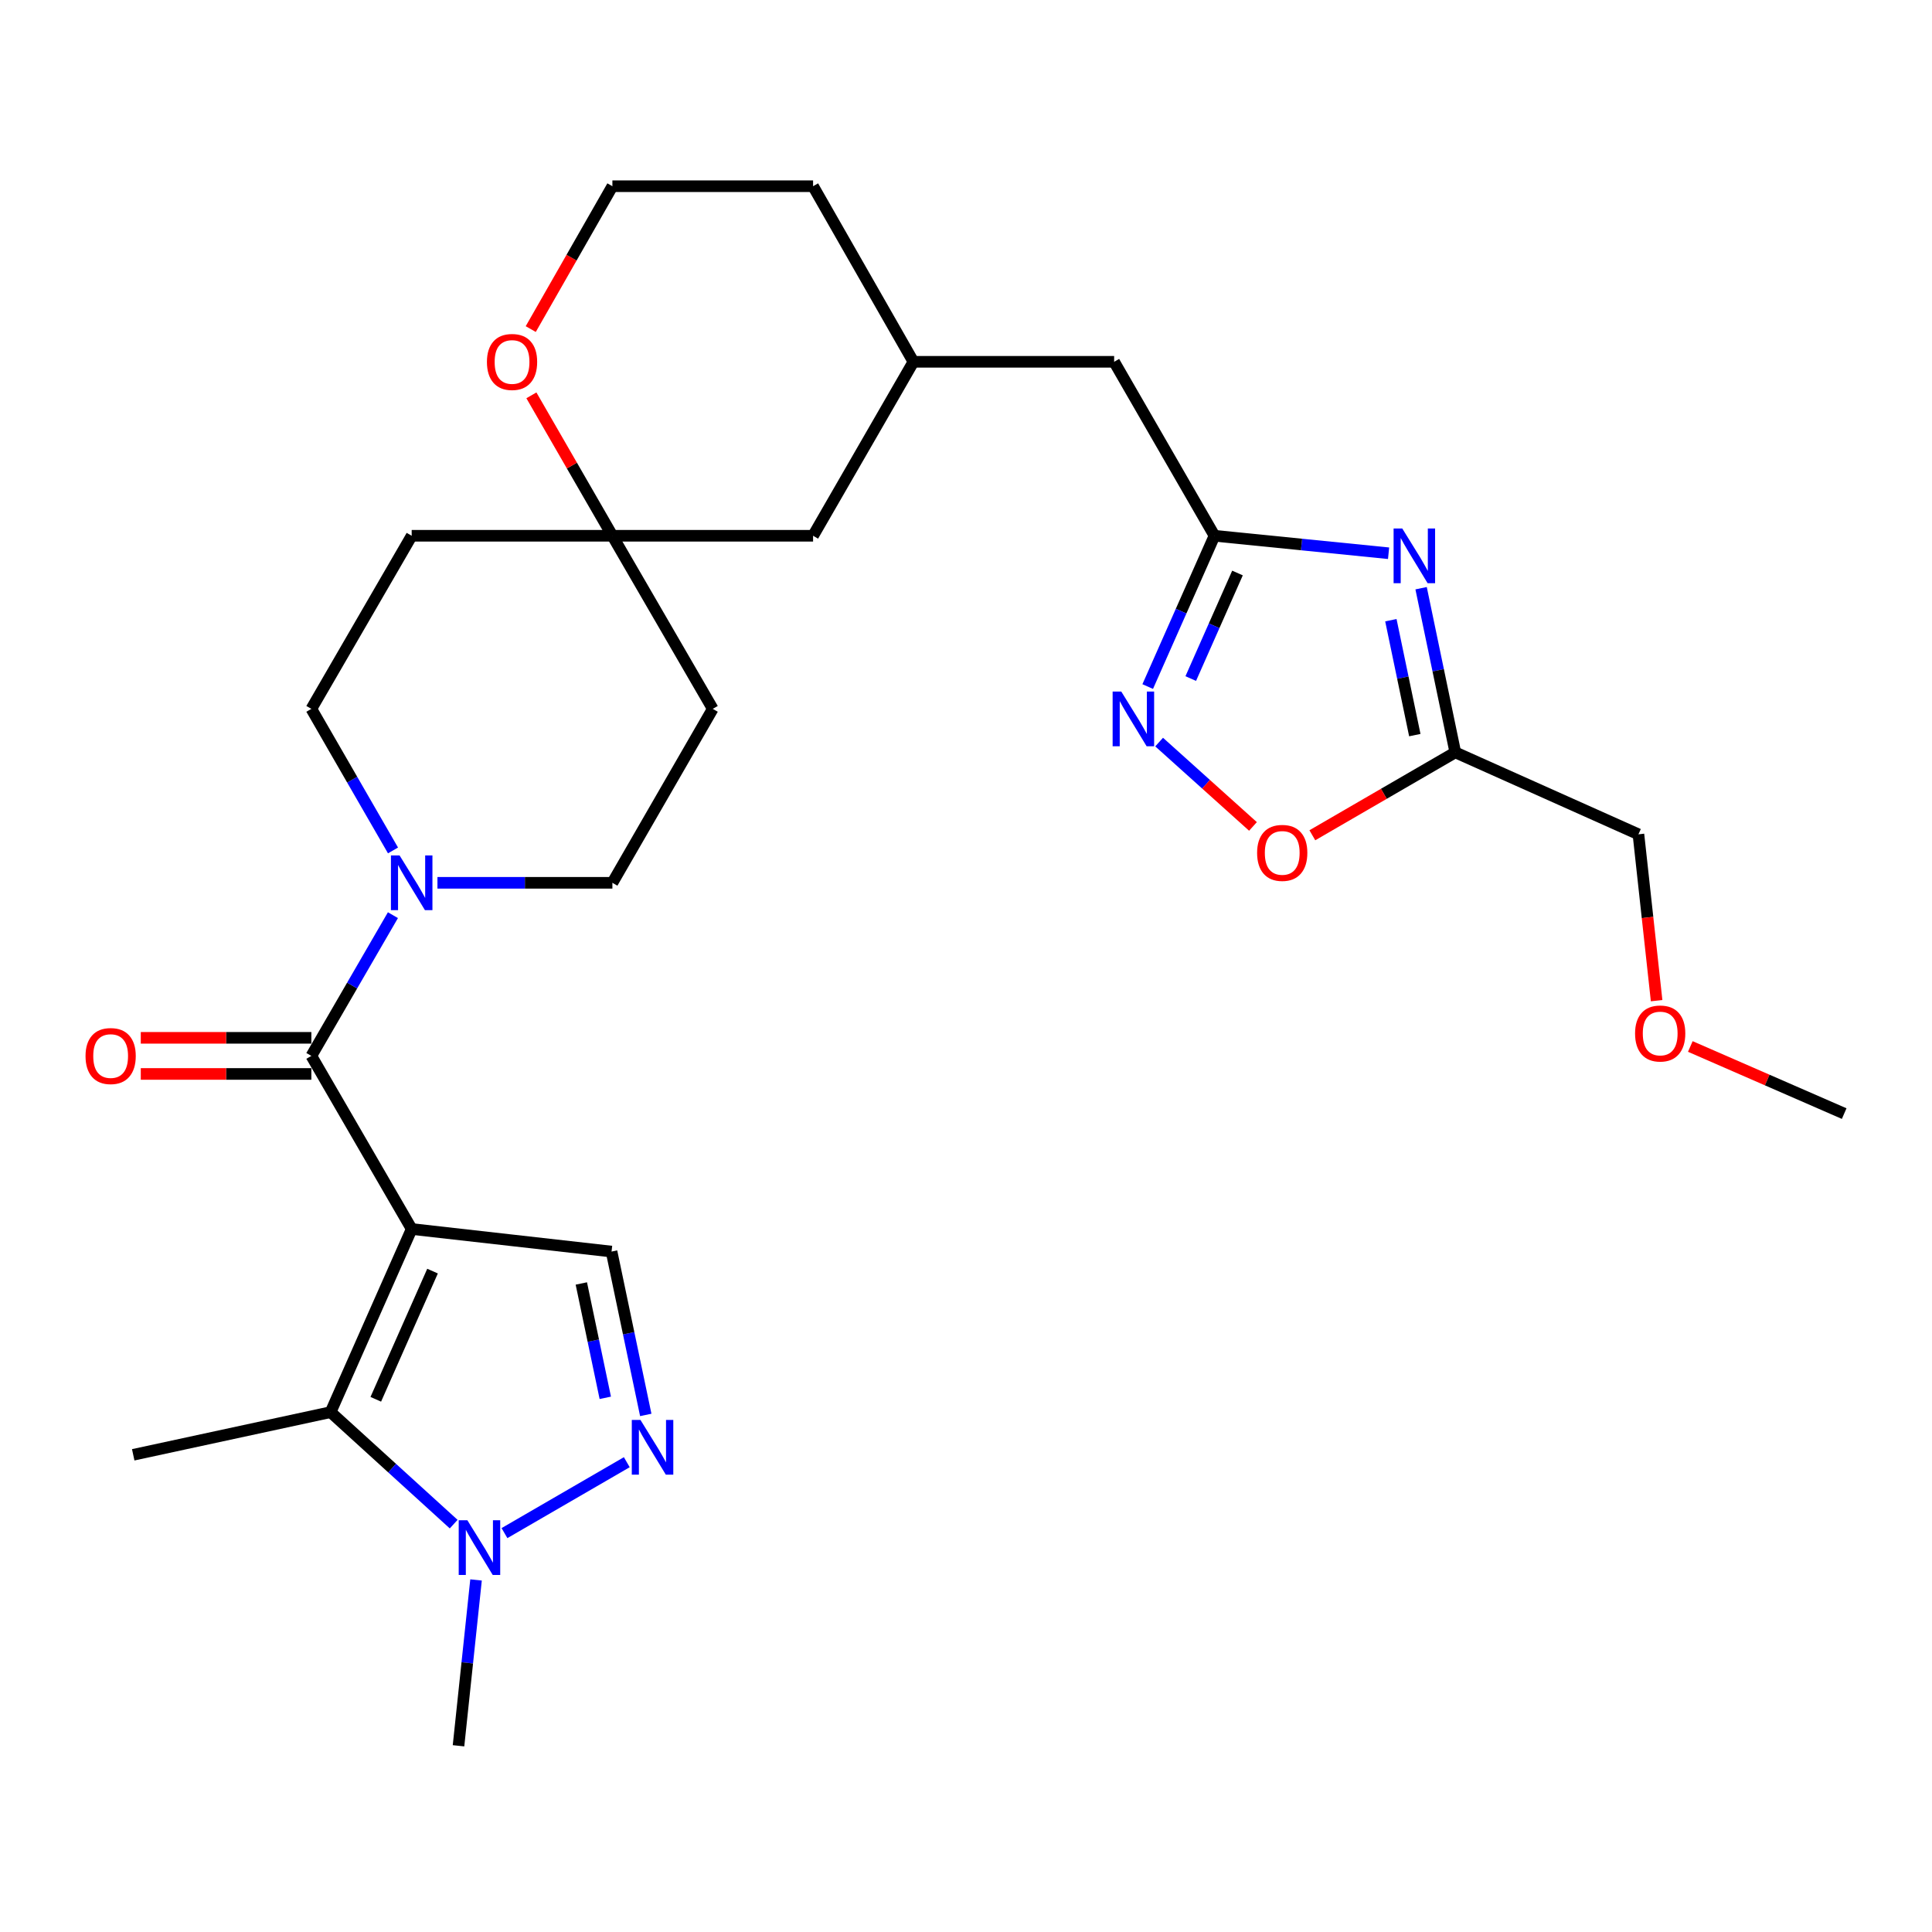 <?xml version='1.0' encoding='iso-8859-1'?>
<svg version='1.1' baseProfile='full'
              xmlns='http://www.w3.org/2000/svg'
                      xmlns:rdkit='http://www.rdkit.org/xml'
                      xmlns:xlink='http://www.w3.org/1999/xlink'
                  xml:space='preserve'
width='1000px' height='1000px' viewBox='0 0 1000 1000'>
<!-- END OF HEADER -->
<rect style='opacity:1.0;fill:#FFFFFF;stroke:none' width='1000' height='1000' x='0' y='0'> </rect>
<path class='bond-0' d='M 213.086,636.135 L 161.158,546.528' style='fill:none;fill-rule:evenodd;stroke:#000000;stroke-width:6px;stroke-linecap:butt;stroke-linejoin:miter;stroke-opacity:1' />
<path class='bond-1' d='M 213.086,636.135 L 171.118,730.924' style='fill:none;fill-rule:evenodd;stroke:#000000;stroke-width:6px;stroke-linecap:butt;stroke-linejoin:miter;stroke-opacity:1' />
<path class='bond-1' d='M 223.884,657.921 L 194.507,724.274' style='fill:none;fill-rule:evenodd;stroke:#000000;stroke-width:6px;stroke-linecap:butt;stroke-linejoin:miter;stroke-opacity:1' />
<path class='bond-5' d='M 213.086,636.135 L 316.537,647.808' style='fill:none;fill-rule:evenodd;stroke:#000000;stroke-width:6px;stroke-linecap:butt;stroke-linejoin:miter;stroke-opacity:1' />
<path class='bond-7' d='M 161.158,546.528 L 182.268,510.109' style='fill:none;fill-rule:evenodd;stroke:#000000;stroke-width:6px;stroke-linecap:butt;stroke-linejoin:miter;stroke-opacity:1' />
<path class='bond-7' d='M 182.268,510.109 L 203.378,473.69' style='fill:none;fill-rule:evenodd;stroke:#0000FF;stroke-width:6px;stroke-linecap:butt;stroke-linejoin:miter;stroke-opacity:1' />
<path class='bond-12' d='M 161.158,537.18 L 117.013,537.18' style='fill:none;fill-rule:evenodd;stroke:#000000;stroke-width:6px;stroke-linecap:butt;stroke-linejoin:miter;stroke-opacity:1' />
<path class='bond-12' d='M 117.013,537.18 L 72.868,537.18' style='fill:none;fill-rule:evenodd;stroke:#FF0000;stroke-width:6px;stroke-linecap:butt;stroke-linejoin:miter;stroke-opacity:1' />
<path class='bond-12' d='M 161.158,555.875 L 117.013,555.875' style='fill:none;fill-rule:evenodd;stroke:#000000;stroke-width:6px;stroke-linecap:butt;stroke-linejoin:miter;stroke-opacity:1' />
<path class='bond-12' d='M 117.013,555.875 L 72.868,555.875' style='fill:none;fill-rule:evenodd;stroke:#FF0000;stroke-width:6px;stroke-linecap:butt;stroke-linejoin:miter;stroke-opacity:1' />
<path class='bond-4' d='M 171.118,730.924 L 202.971,759.909' style='fill:none;fill-rule:evenodd;stroke:#000000;stroke-width:6px;stroke-linecap:butt;stroke-linejoin:miter;stroke-opacity:1' />
<path class='bond-4' d='M 202.971,759.909 L 234.824,788.894' style='fill:none;fill-rule:evenodd;stroke:#0000FF;stroke-width:6px;stroke-linecap:butt;stroke-linejoin:miter;stroke-opacity:1' />
<path class='bond-21' d='M 171.118,730.924 L 68.955,753.004' style='fill:none;fill-rule:evenodd;stroke:#000000;stroke-width:6px;stroke-linecap:butt;stroke-linejoin:miter;stroke-opacity:1' />
<path class='bond-2' d='M 718.726,286.358 L 673.67,281.835' style='fill:none;fill-rule:evenodd;stroke:#0000FF;stroke-width:6px;stroke-linecap:butt;stroke-linejoin:miter;stroke-opacity:1' />
<path class='bond-2' d='M 673.67,281.835 L 628.614,277.312' style='fill:none;fill-rule:evenodd;stroke:#000000;stroke-width:6px;stroke-linecap:butt;stroke-linejoin:miter;stroke-opacity:1' />
<path class='bond-9' d='M 735.557,304.455 L 744.409,346.94' style='fill:none;fill-rule:evenodd;stroke:#0000FF;stroke-width:6px;stroke-linecap:butt;stroke-linejoin:miter;stroke-opacity:1' />
<path class='bond-9' d='M 744.409,346.94 L 753.262,389.424' style='fill:none;fill-rule:evenodd;stroke:#000000;stroke-width:6px;stroke-linecap:butt;stroke-linejoin:miter;stroke-opacity:1' />
<path class='bond-9' d='M 719.912,321.014 L 726.108,350.753' style='fill:none;fill-rule:evenodd;stroke:#0000FF;stroke-width:6px;stroke-linecap:butt;stroke-linejoin:miter;stroke-opacity:1' />
<path class='bond-9' d='M 726.108,350.753 L 732.305,380.492' style='fill:none;fill-rule:evenodd;stroke:#000000;stroke-width:6px;stroke-linecap:butt;stroke-linejoin:miter;stroke-opacity:1' />
<path class='bond-3' d='M 334.247,732.362 L 325.392,690.085' style='fill:none;fill-rule:evenodd;stroke:#0000FF;stroke-width:6px;stroke-linecap:butt;stroke-linejoin:miter;stroke-opacity:1' />
<path class='bond-3' d='M 325.392,690.085 L 316.537,647.808' style='fill:none;fill-rule:evenodd;stroke:#000000;stroke-width:6px;stroke-linecap:butt;stroke-linejoin:miter;stroke-opacity:1' />
<path class='bond-3' d='M 313.293,723.511 L 307.095,693.917' style='fill:none;fill-rule:evenodd;stroke:#0000FF;stroke-width:6px;stroke-linecap:butt;stroke-linejoin:miter;stroke-opacity:1' />
<path class='bond-3' d='M 307.095,693.917 L 300.896,664.323' style='fill:none;fill-rule:evenodd;stroke:#000000;stroke-width:6px;stroke-linecap:butt;stroke-linejoin:miter;stroke-opacity:1' />
<path class='bond-28' d='M 324.426,756.835 L 261.112,793.534' style='fill:none;fill-rule:evenodd;stroke:#0000FF;stroke-width:6px;stroke-linecap:butt;stroke-linejoin:miter;stroke-opacity:1' />
<path class='bond-24' d='M 246.399,817.776 L 241.863,860.696' style='fill:none;fill-rule:evenodd;stroke:#0000FF;stroke-width:6px;stroke-linecap:butt;stroke-linejoin:miter;stroke-opacity:1' />
<path class='bond-24' d='M 241.863,860.696 L 237.326,903.616' style='fill:none;fill-rule:evenodd;stroke:#000000;stroke-width:6px;stroke-linecap:butt;stroke-linejoin:miter;stroke-opacity:1' />
<path class='bond-6' d='M 628.614,277.312 L 576.676,187.269' style='fill:none;fill-rule:evenodd;stroke:#000000;stroke-width:6px;stroke-linecap:butt;stroke-linejoin:miter;stroke-opacity:1' />
<path class='bond-8' d='M 628.614,277.312 L 611.334,316.336' style='fill:none;fill-rule:evenodd;stroke:#000000;stroke-width:6px;stroke-linecap:butt;stroke-linejoin:miter;stroke-opacity:1' />
<path class='bond-8' d='M 611.334,316.336 L 594.053,355.36' style='fill:none;fill-rule:evenodd;stroke:#0000FF;stroke-width:6px;stroke-linecap:butt;stroke-linejoin:miter;stroke-opacity:1' />
<path class='bond-8' d='M 640.523,296.588 L 628.427,323.905' style='fill:none;fill-rule:evenodd;stroke:#000000;stroke-width:6px;stroke-linecap:butt;stroke-linejoin:miter;stroke-opacity:1' />
<path class='bond-8' d='M 628.427,323.905 L 616.331,351.222' style='fill:none;fill-rule:evenodd;stroke:#0000FF;stroke-width:6px;stroke-linecap:butt;stroke-linejoin:miter;stroke-opacity:1' />
<path class='bond-13' d='M 203.42,440.183 L 182.289,403.546' style='fill:none;fill-rule:evenodd;stroke:#0000FF;stroke-width:6px;stroke-linecap:butt;stroke-linejoin:miter;stroke-opacity:1' />
<path class='bond-13' d='M 182.289,403.546 L 161.158,366.908' style='fill:none;fill-rule:evenodd;stroke:#000000;stroke-width:6px;stroke-linecap:butt;stroke-linejoin:miter;stroke-opacity:1' />
<path class='bond-14' d='M 226.423,456.941 L 271.698,456.941' style='fill:none;fill-rule:evenodd;stroke:#0000FF;stroke-width:6px;stroke-linecap:butt;stroke-linejoin:miter;stroke-opacity:1' />
<path class='bond-14' d='M 271.698,456.941 L 316.973,456.941' style='fill:none;fill-rule:evenodd;stroke:#000000;stroke-width:6px;stroke-linecap:butt;stroke-linejoin:miter;stroke-opacity:1' />
<path class='bond-10' d='M 599.965,384.096 L 624.25,405.928' style='fill:none;fill-rule:evenodd;stroke:#0000FF;stroke-width:6px;stroke-linecap:butt;stroke-linejoin:miter;stroke-opacity:1' />
<path class='bond-10' d='M 624.25,405.928 L 648.534,427.76' style='fill:none;fill-rule:evenodd;stroke:#FF0000;stroke-width:6px;stroke-linecap:butt;stroke-linejoin:miter;stroke-opacity:1' />
<path class='bond-23' d='M 753.262,389.424 L 848.051,431.839' style='fill:none;fill-rule:evenodd;stroke:#000000;stroke-width:6px;stroke-linecap:butt;stroke-linejoin:miter;stroke-opacity:1' />
<path class='bond-31' d='M 753.262,389.424 L 716.263,410.879' style='fill:none;fill-rule:evenodd;stroke:#000000;stroke-width:6px;stroke-linecap:butt;stroke-linejoin:miter;stroke-opacity:1' />
<path class='bond-31' d='M 716.263,410.879 L 679.265,432.334' style='fill:none;fill-rule:evenodd;stroke:#FF0000;stroke-width:6px;stroke-linecap:butt;stroke-linejoin:miter;stroke-opacity:1' />
<path class='bond-11' d='M 316.973,277.312 L 368.922,366.908' style='fill:none;fill-rule:evenodd;stroke:#000000;stroke-width:6px;stroke-linecap:butt;stroke-linejoin:miter;stroke-opacity:1' />
<path class='bond-15' d='M 316.973,277.312 L 296.01,240.97' style='fill:none;fill-rule:evenodd;stroke:#000000;stroke-width:6px;stroke-linecap:butt;stroke-linejoin:miter;stroke-opacity:1' />
<path class='bond-15' d='M 296.01,240.97 L 275.048,204.627' style='fill:none;fill-rule:evenodd;stroke:#FF0000;stroke-width:6px;stroke-linecap:butt;stroke-linejoin:miter;stroke-opacity:1' />
<path class='bond-19' d='M 316.973,277.312 L 420.85,277.312' style='fill:none;fill-rule:evenodd;stroke:#000000;stroke-width:6px;stroke-linecap:butt;stroke-linejoin:miter;stroke-opacity:1' />
<path class='bond-29' d='M 316.973,277.312 L 213.086,277.312' style='fill:none;fill-rule:evenodd;stroke:#000000;stroke-width:6px;stroke-linecap:butt;stroke-linejoin:miter;stroke-opacity:1' />
<path class='bond-17' d='M 161.158,366.908 L 213.086,277.312' style='fill:none;fill-rule:evenodd;stroke:#000000;stroke-width:6px;stroke-linecap:butt;stroke-linejoin:miter;stroke-opacity:1' />
<path class='bond-16' d='M 316.973,456.941 L 368.922,366.908' style='fill:none;fill-rule:evenodd;stroke:#000000;stroke-width:6px;stroke-linecap:butt;stroke-linejoin:miter;stroke-opacity:1' />
<path class='bond-22' d='M 274.714,170.332 L 295.844,133.358' style='fill:none;fill-rule:evenodd;stroke:#FF0000;stroke-width:6px;stroke-linecap:butt;stroke-linejoin:miter;stroke-opacity:1' />
<path class='bond-22' d='M 295.844,133.358 L 316.973,96.384' style='fill:none;fill-rule:evenodd;stroke:#000000;stroke-width:6px;stroke-linecap:butt;stroke-linejoin:miter;stroke-opacity:1' />
<path class='bond-18' d='M 576.676,187.269 L 472.788,187.269' style='fill:none;fill-rule:evenodd;stroke:#000000;stroke-width:6px;stroke-linecap:butt;stroke-linejoin:miter;stroke-opacity:1' />
<path class='bond-20' d='M 420.85,277.312 L 472.788,187.269' style='fill:none;fill-rule:evenodd;stroke:#000000;stroke-width:6px;stroke-linecap:butt;stroke-linejoin:miter;stroke-opacity:1' />
<path class='bond-26' d='M 472.788,187.269 L 420.85,96.384' style='fill:none;fill-rule:evenodd;stroke:#000000;stroke-width:6px;stroke-linecap:butt;stroke-linejoin:miter;stroke-opacity:1' />
<path class='bond-30' d='M 316.973,96.384 L 420.85,96.384' style='fill:none;fill-rule:evenodd;stroke:#000000;stroke-width:6px;stroke-linecap:butt;stroke-linejoin:miter;stroke-opacity:1' />
<path class='bond-25' d='M 848.051,431.839 L 852.756,474.891' style='fill:none;fill-rule:evenodd;stroke:#000000;stroke-width:6px;stroke-linecap:butt;stroke-linejoin:miter;stroke-opacity:1' />
<path class='bond-25' d='M 852.756,474.891 L 857.461,517.943' style='fill:none;fill-rule:evenodd;stroke:#FF0000;stroke-width:6px;stroke-linecap:butt;stroke-linejoin:miter;stroke-opacity:1' />
<path class='bond-27' d='M 874.907,541.658 L 914.726,559.027' style='fill:none;fill-rule:evenodd;stroke:#FF0000;stroke-width:6px;stroke-linecap:butt;stroke-linejoin:miter;stroke-opacity:1' />
<path class='bond-27' d='M 914.726,559.027 L 954.545,576.397' style='fill:none;fill-rule:evenodd;stroke:#000000;stroke-width:6px;stroke-linecap:butt;stroke-linejoin:miter;stroke-opacity:1' />
<path  class='atom-3' d='M 725.805 273.537
L 735.085 288.537
Q 736.005 290.017, 737.485 292.697
Q 738.965 295.377, 739.045 295.537
L 739.045 273.537
L 742.805 273.537
L 742.805 301.857
L 738.925 301.857
L 728.965 285.457
Q 727.805 283.537, 726.565 281.337
Q 725.365 279.137, 725.005 278.457
L 725.005 301.857
L 721.325 301.857
L 721.325 273.537
L 725.805 273.537
' fill='#0000FF'/>
<path  class='atom-4' d='M 331.495 734.949
L 340.775 749.949
Q 341.695 751.429, 343.175 754.109
Q 344.655 756.789, 344.735 756.949
L 344.735 734.949
L 348.495 734.949
L 348.495 763.269
L 344.615 763.269
L 334.655 746.869
Q 333.495 744.949, 332.255 742.749
Q 331.055 740.549, 330.695 739.869
L 330.695 763.269
L 327.015 763.269
L 327.015 734.949
L 331.495 734.949
' fill='#0000FF'/>
<path  class='atom-5' d='M 241.909 786.877
L 251.189 801.877
Q 252.109 803.357, 253.589 806.037
Q 255.069 808.717, 255.149 808.877
L 255.149 786.877
L 258.909 786.877
L 258.909 815.197
L 255.029 815.197
L 245.069 798.797
Q 243.909 796.877, 242.669 794.677
Q 241.469 792.477, 241.109 791.797
L 241.109 815.197
L 237.429 815.197
L 237.429 786.877
L 241.909 786.877
' fill='#0000FF'/>
<path  class='atom-8' d='M 206.826 442.781
L 216.106 457.781
Q 217.026 459.261, 218.506 461.941
Q 219.986 464.621, 220.066 464.781
L 220.066 442.781
L 223.826 442.781
L 223.826 471.101
L 219.946 471.101
L 209.986 454.701
Q 208.826 452.781, 207.586 450.581
Q 206.386 448.381, 206.026 447.701
L 206.026 471.101
L 202.346 471.101
L 202.346 442.781
L 206.826 442.781
' fill='#0000FF'/>
<path  class='atom-9' d='M 580.375 357.952
L 589.655 372.952
Q 590.575 374.432, 592.055 377.112
Q 593.535 379.792, 593.615 379.952
L 593.615 357.952
L 597.375 357.952
L 597.375 386.272
L 593.495 386.272
L 583.535 369.872
Q 582.375 367.952, 581.135 365.752
Q 579.935 363.552, 579.575 362.872
L 579.575 386.272
L 575.895 386.272
L 575.895 357.952
L 580.375 357.952
' fill='#0000FF'/>
<path  class='atom-11' d='M 650.676 441.453
Q 650.676 434.653, 654.036 430.853
Q 657.396 427.053, 663.676 427.053
Q 669.956 427.053, 673.316 430.853
Q 676.676 434.653, 676.676 441.453
Q 676.676 448.333, 673.276 452.253
Q 669.876 456.133, 663.676 456.133
Q 657.436 456.133, 654.036 452.253
Q 650.676 448.373, 650.676 441.453
M 663.676 452.933
Q 667.996 452.933, 670.316 450.053
Q 672.676 447.133, 672.676 441.453
Q 672.676 435.893, 670.316 433.093
Q 667.996 430.253, 663.676 430.253
Q 659.356 430.253, 656.996 433.053
Q 654.676 435.853, 654.676 441.453
Q 654.676 447.173, 656.996 450.053
Q 659.356 452.933, 663.676 452.933
' fill='#FF0000'/>
<path  class='atom-13' d='M 44.271 546.608
Q 44.271 539.808, 47.631 536.008
Q 50.991 532.208, 57.271 532.208
Q 63.551 532.208, 66.911 536.008
Q 70.271 539.808, 70.271 546.608
Q 70.271 553.488, 66.871 557.408
Q 63.471 561.288, 57.271 561.288
Q 51.031 561.288, 47.631 557.408
Q 44.271 553.528, 44.271 546.608
M 57.271 558.088
Q 61.591 558.088, 63.911 555.208
Q 66.271 552.288, 66.271 546.608
Q 66.271 541.048, 63.911 538.248
Q 61.591 535.408, 57.271 535.408
Q 52.951 535.408, 50.591 538.208
Q 48.271 541.008, 48.271 546.608
Q 48.271 552.328, 50.591 555.208
Q 52.951 558.088, 57.271 558.088
' fill='#FF0000'/>
<path  class='atom-16' d='M 252.035 187.349
Q 252.035 180.549, 255.395 176.749
Q 258.755 172.949, 265.035 172.949
Q 271.315 172.949, 274.675 176.749
Q 278.035 180.549, 278.035 187.349
Q 278.035 194.229, 274.635 198.149
Q 271.235 202.029, 265.035 202.029
Q 258.795 202.029, 255.395 198.149
Q 252.035 194.269, 252.035 187.349
M 265.035 198.829
Q 269.355 198.829, 271.675 195.949
Q 274.035 193.029, 274.035 187.349
Q 274.035 181.789, 271.675 178.989
Q 269.355 176.149, 265.035 176.149
Q 260.715 176.149, 258.355 178.949
Q 256.035 181.749, 256.035 187.349
Q 256.035 193.069, 258.355 195.949
Q 260.715 198.829, 265.035 198.829
' fill='#FF0000'/>
<path  class='atom-26' d='M 846.309 534.934
Q 846.309 528.134, 849.669 524.334
Q 853.029 520.534, 859.309 520.534
Q 865.589 520.534, 868.949 524.334
Q 872.309 528.134, 872.309 534.934
Q 872.309 541.814, 868.909 545.734
Q 865.509 549.614, 859.309 549.614
Q 853.069 549.614, 849.669 545.734
Q 846.309 541.854, 846.309 534.934
M 859.309 546.414
Q 863.629 546.414, 865.949 543.534
Q 868.309 540.614, 868.309 534.934
Q 868.309 529.374, 865.949 526.574
Q 863.629 523.734, 859.309 523.734
Q 854.989 523.734, 852.629 526.534
Q 850.309 529.334, 850.309 534.934
Q 850.309 540.654, 852.629 543.534
Q 854.989 546.414, 859.309 546.414
' fill='#FF0000'/>
</svg>
